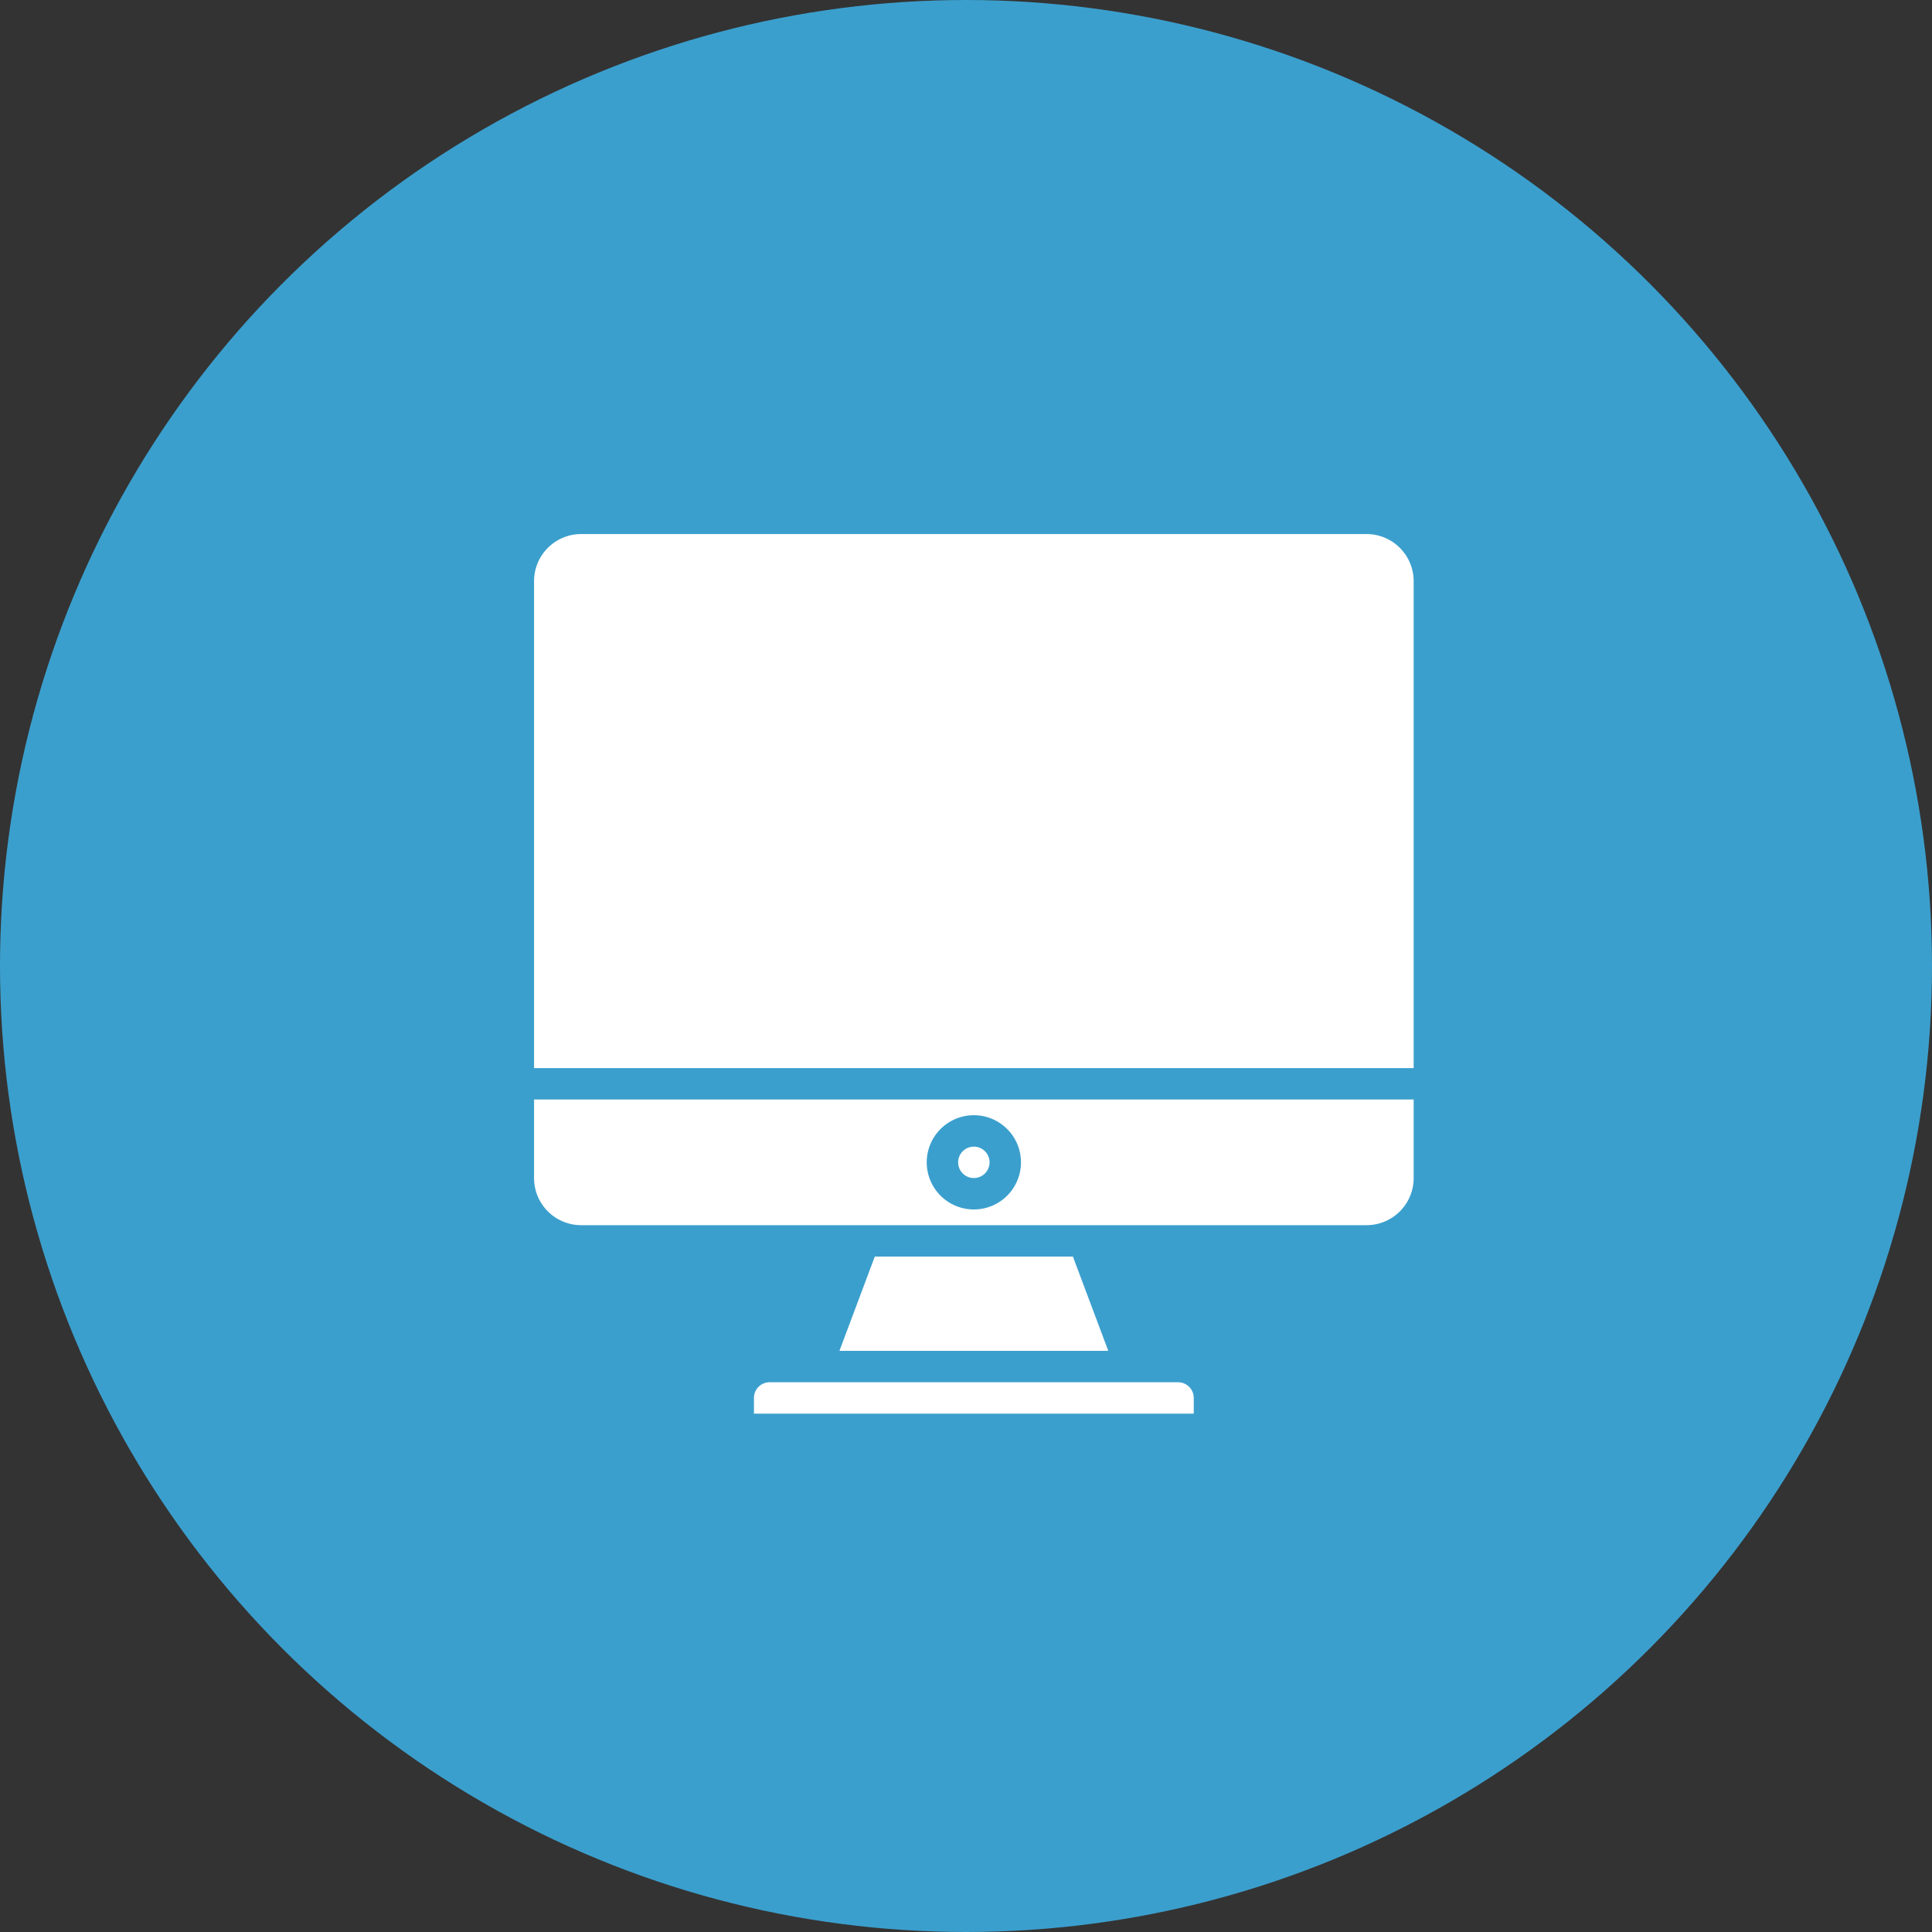 <svg xmlns="http://www.w3.org/2000/svg" width="123" height="123" viewBox="0 0 123 123">
  <rect x="0" y="0" width="123" height="123" fill="#333333" stroke="none"/>
  <g id="Group_875" data-name="Group 875" transform="translate(-93 -1828)">
    <circle id="Ellipse_11" data-name="Ellipse 11" cx="61.5" cy="61.5" r="61.5" transform="translate(93 1828)" fill="#3b9fcd"/>
    <g id="Computer" transform="translate(123 1858)">
      <path id="Path_482" data-name="Path 482" d="M60,40H4v5a3,3,0,0,0,3,3H57a3,3,0,0,0,3-3ZM32,47a3,3,0,1,1,3-3A3,3,0,0,1,32,47Z" fill="#fff"/>
      <circle id="Ellipse_49" data-name="Ellipse 49" cx="1" cy="1" r="1" transform="translate(31 43)" fill="#fff"/>
      <path id="Path_483" data-name="Path 483" d="M46,59a1,1,0,0,0-1-1H19a1,1,0,0,0-1,1v1H46Z" fill="#fff"/>
      <path id="Path_484" data-name="Path 484" d="M60,7a3,3,0,0,0-3-3H7A3,3,0,0,0,4,7V38H60Z" fill="#fff"/>
      <path id="Path_485" data-name="Path 485" d="M25.693,50l-2.25,6H40.557l-2.25-6Z" fill="#fff"/>
    </g>
  </g>
</svg>
